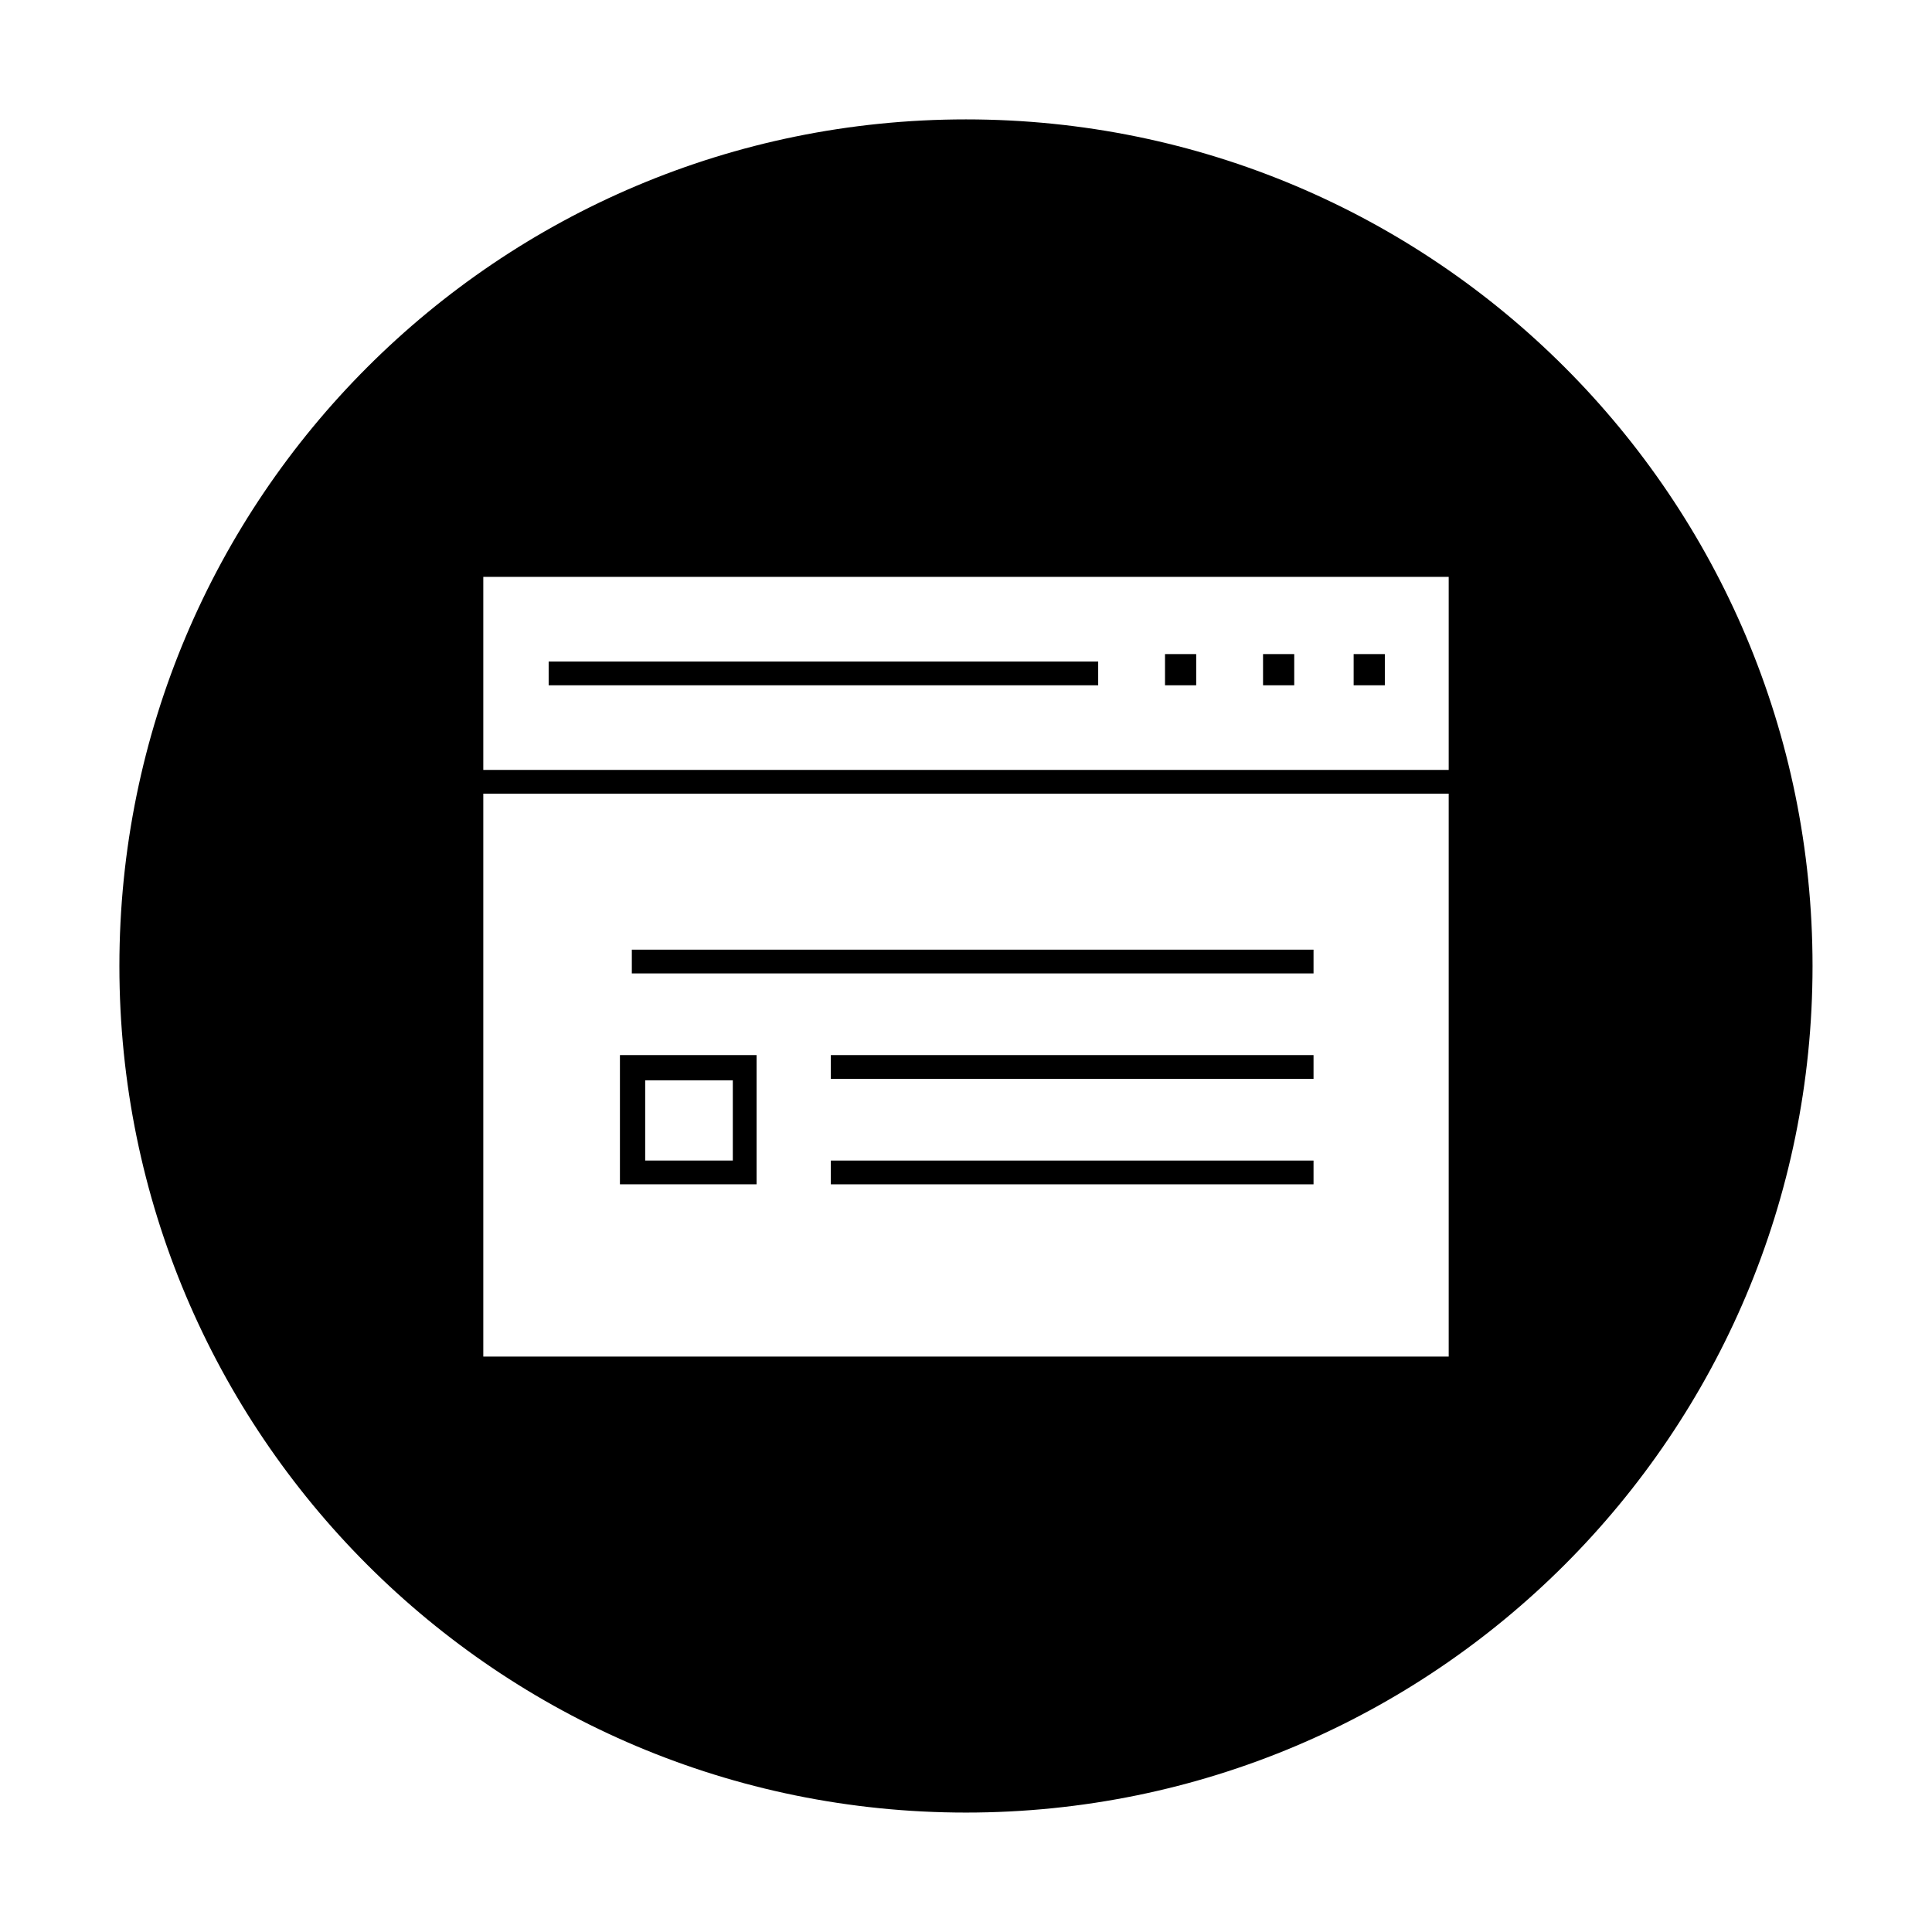 <?xml version="1.0" encoding="UTF-8"?>
<!-- Uploaded to: ICON Repo, www.svgrepo.com, Generator: ICON Repo Mixer Tools -->
<svg fill="#000000" width="800px" height="800px" version="1.1" viewBox="144 144 512 512" xmlns="http://www.w3.org/2000/svg">
 <g>
  <path d="m344.5 423.61h-36.211v34.242h36.211zm-6.297 27.945h-23.223v-21.254h23.223z"/>
  <path d="m311.44 395.67h180.66v6.297h-180.66z"/>
  <path d="m364.18 451.56h127.92v6.297h-127.92z"/>
  <path d="m364.18 423.61h127.92v6.297h-127.92z"/>
  <path d="m502.73 317.34h8.266v8.266h-8.266z"/>
  <path d="m452.74 317.34h8.266v8.266h-8.266z"/>
  <path d="m478.72 317.34h8.266v8.266h-8.266z"/>
  <path d="m400 175.64c-123.98 0-224.36 100.37-224.36 224.36s100.37 224.35 224.35 224.35 224.35-100.37 224.35-224.35c0.004-123.98-100.36-224.36-224.35-224.36zm127.92 327.87h-255.84v-149.18h255.84zm0-155.47h-255.84v-51.168h255.84z"/>
  <path d="m289.4 319.31h145.63v6.297h-145.63z"/>
 </g>
</svg>